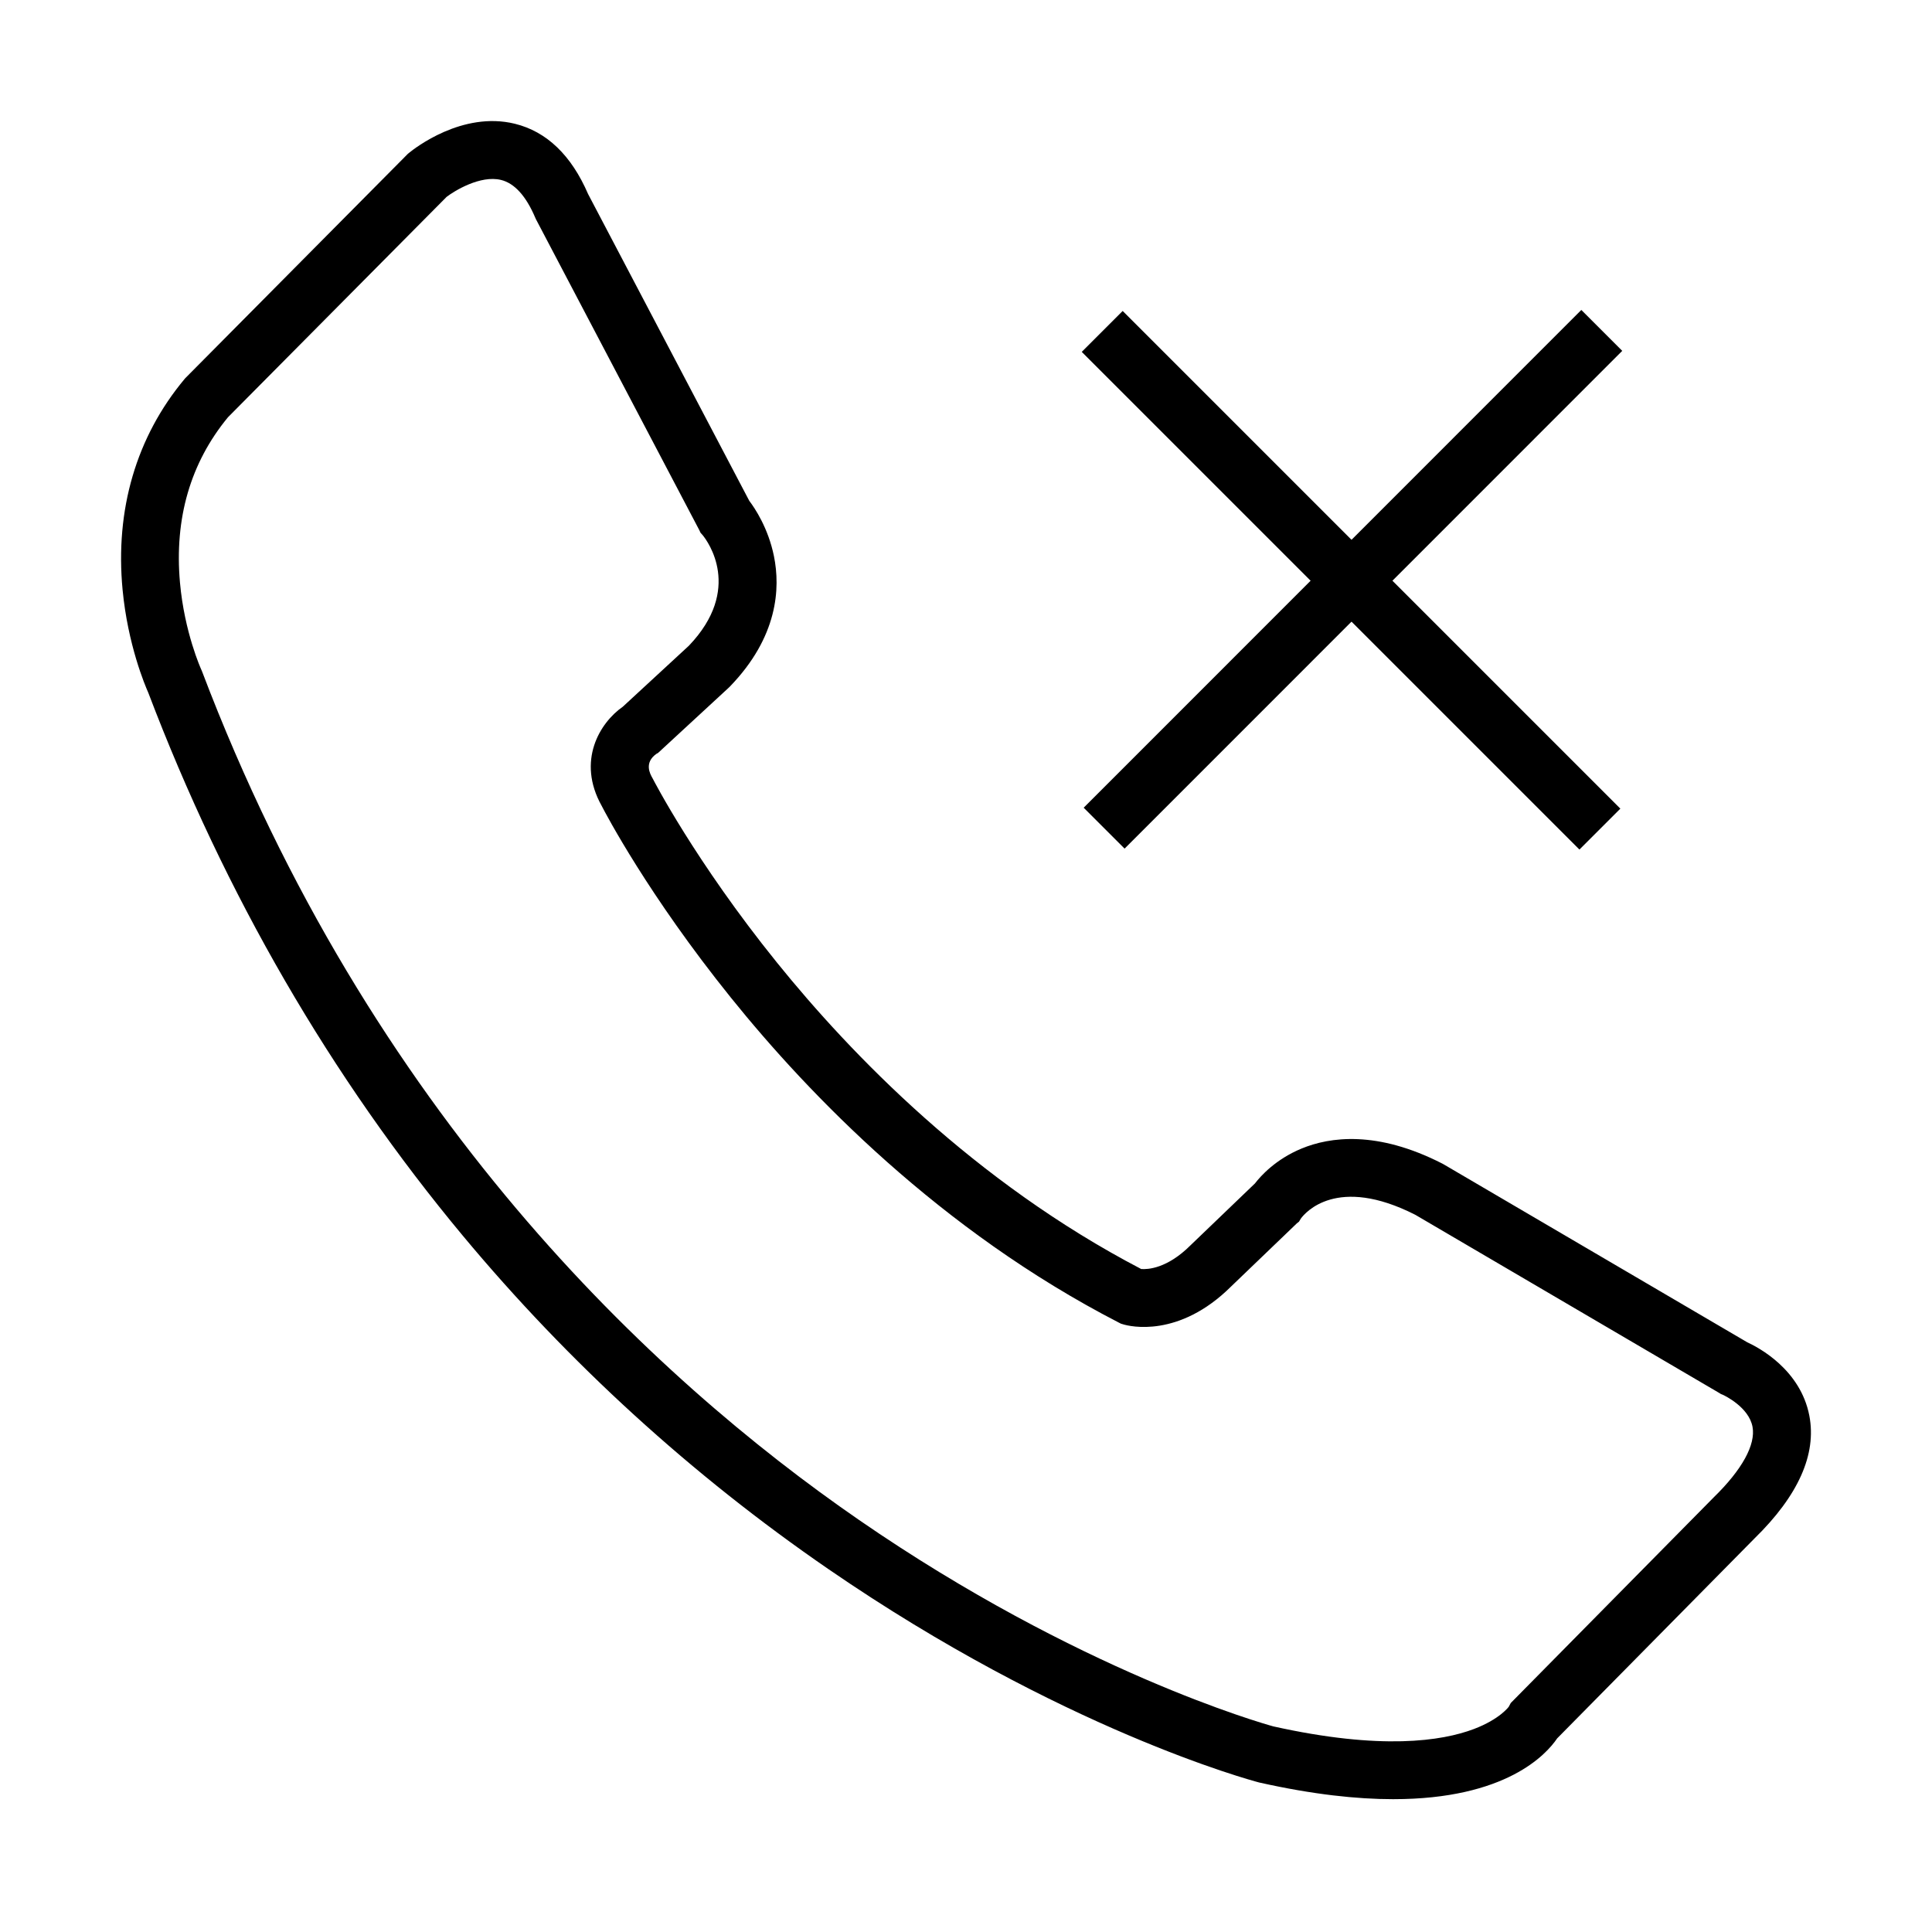 <?xml version="1.0" encoding="UTF-8"?>
<!-- Uploaded to: ICON Repo, www.iconrepo.com, Generator: ICON Repo Mixer Tools -->
<svg fill="#000000" width="800px" height="800px" version="1.1" viewBox="144 144 512 512" xmlns="http://www.w3.org/2000/svg">
 <g>
  <path d="m513.24 620.8c-9.652 0-21.305-1.238-35.34-4.375l-0.281-0.066c-2.109-0.555-52.355-14.086-114.07-56.523-36.184-24.879-68.766-54.586-96.844-88.297-35.023-42.059-63.086-90.492-83.402-143.95-0.867-1.945-5.434-12.738-6.816-27.289-2.023-21.219 3.637-40.512 16.367-55.789l0.211-0.254 59.023-59.492 0.301-0.246c1.402-1.152 14.094-11.145 28.047-7.723 8.438 2.07 14.965 8.34 19.414 18.629l42.711 81.293c1.488 1.961 5.035 7.238 6.543 14.684 1.715 8.473 1.082 21.344-11.664 34.531l-0.312 0.305-18.746 17.305-0.438 0.242c-3.328 2.367-1.637 5.356-1.078 6.34l0.164 0.305c0.109 0.215 11.203 21.82 32.832 48.617 19.68 24.391 52.363 58.203 96.566 81.258 1.68 0.133 6.859-0.074 13.105-6.32l0.113-0.109 16.934-16.258c1.48-1.93 5.457-6.391 12.348-9.238 7.453-3.082 19.973-4.887 37.332 4.004l0.379 0.211 80.414 47.137c2.906 1.328 14.078 7.16 16.438 19.449 1.969 10.234-2.922 21.172-14.531 32.523l-52.293 52.98c-2.84 4.207-13.512 16.117-43.422 16.117zm-31.832-19.297c28.629 6.375 44.715 3.906 53.172 0.711 6.848-2.59 9.246-5.887 9.262-5.918l0.527-0.988 53.82-54.527c7.477-7.297 11.117-13.914 10.25-18.645-0.957-5.215-7.414-8.293-7.863-8.5l-0.52-0.207-0.391-0.25-80.598-47.246c-20.805-10.574-29.219-0.516-30.324 0.996l-0.496 0.824-0.582 0.461-17.355 16.664c-13.938 13.895-27.082 10.551-28.535 10.121l-0.703-0.207-0.652-0.332c-47.25-24.363-81.961-60.277-102.76-86.117-21.805-27.086-33.09-48.613-34.223-50.812-6.644-11.906-0.5-21.977 5.617-26.246l17.504-16.156c14.363-15.012 4.961-27.695 3.691-29.27l-0.598-0.676-0.336-0.711-43.328-82.461-0.125-0.289c-2.453-5.785-5.516-9.16-9.082-10.035-5.477-1.344-12.367 2.914-14.406 4.473l-57.953 58.414c-9.949 12.074-14.234 26.801-12.727 43.785 1.176 13.246 5.594 22.973 5.637 23.066l0.215 0.504c44.531 117.33 119.28 187.07 174.14 224.9 58.18 40.121 106.96 53.91 109.72 54.672z"/>
  <path d="m573.41 358.3-131.89-131.89-10.844 10.84 131.89 131.89z"/>
  <path d="m573.91 236.98-10.844-10.84-131.88 131.91 10.844 10.84z"/>
 </g>
</svg>